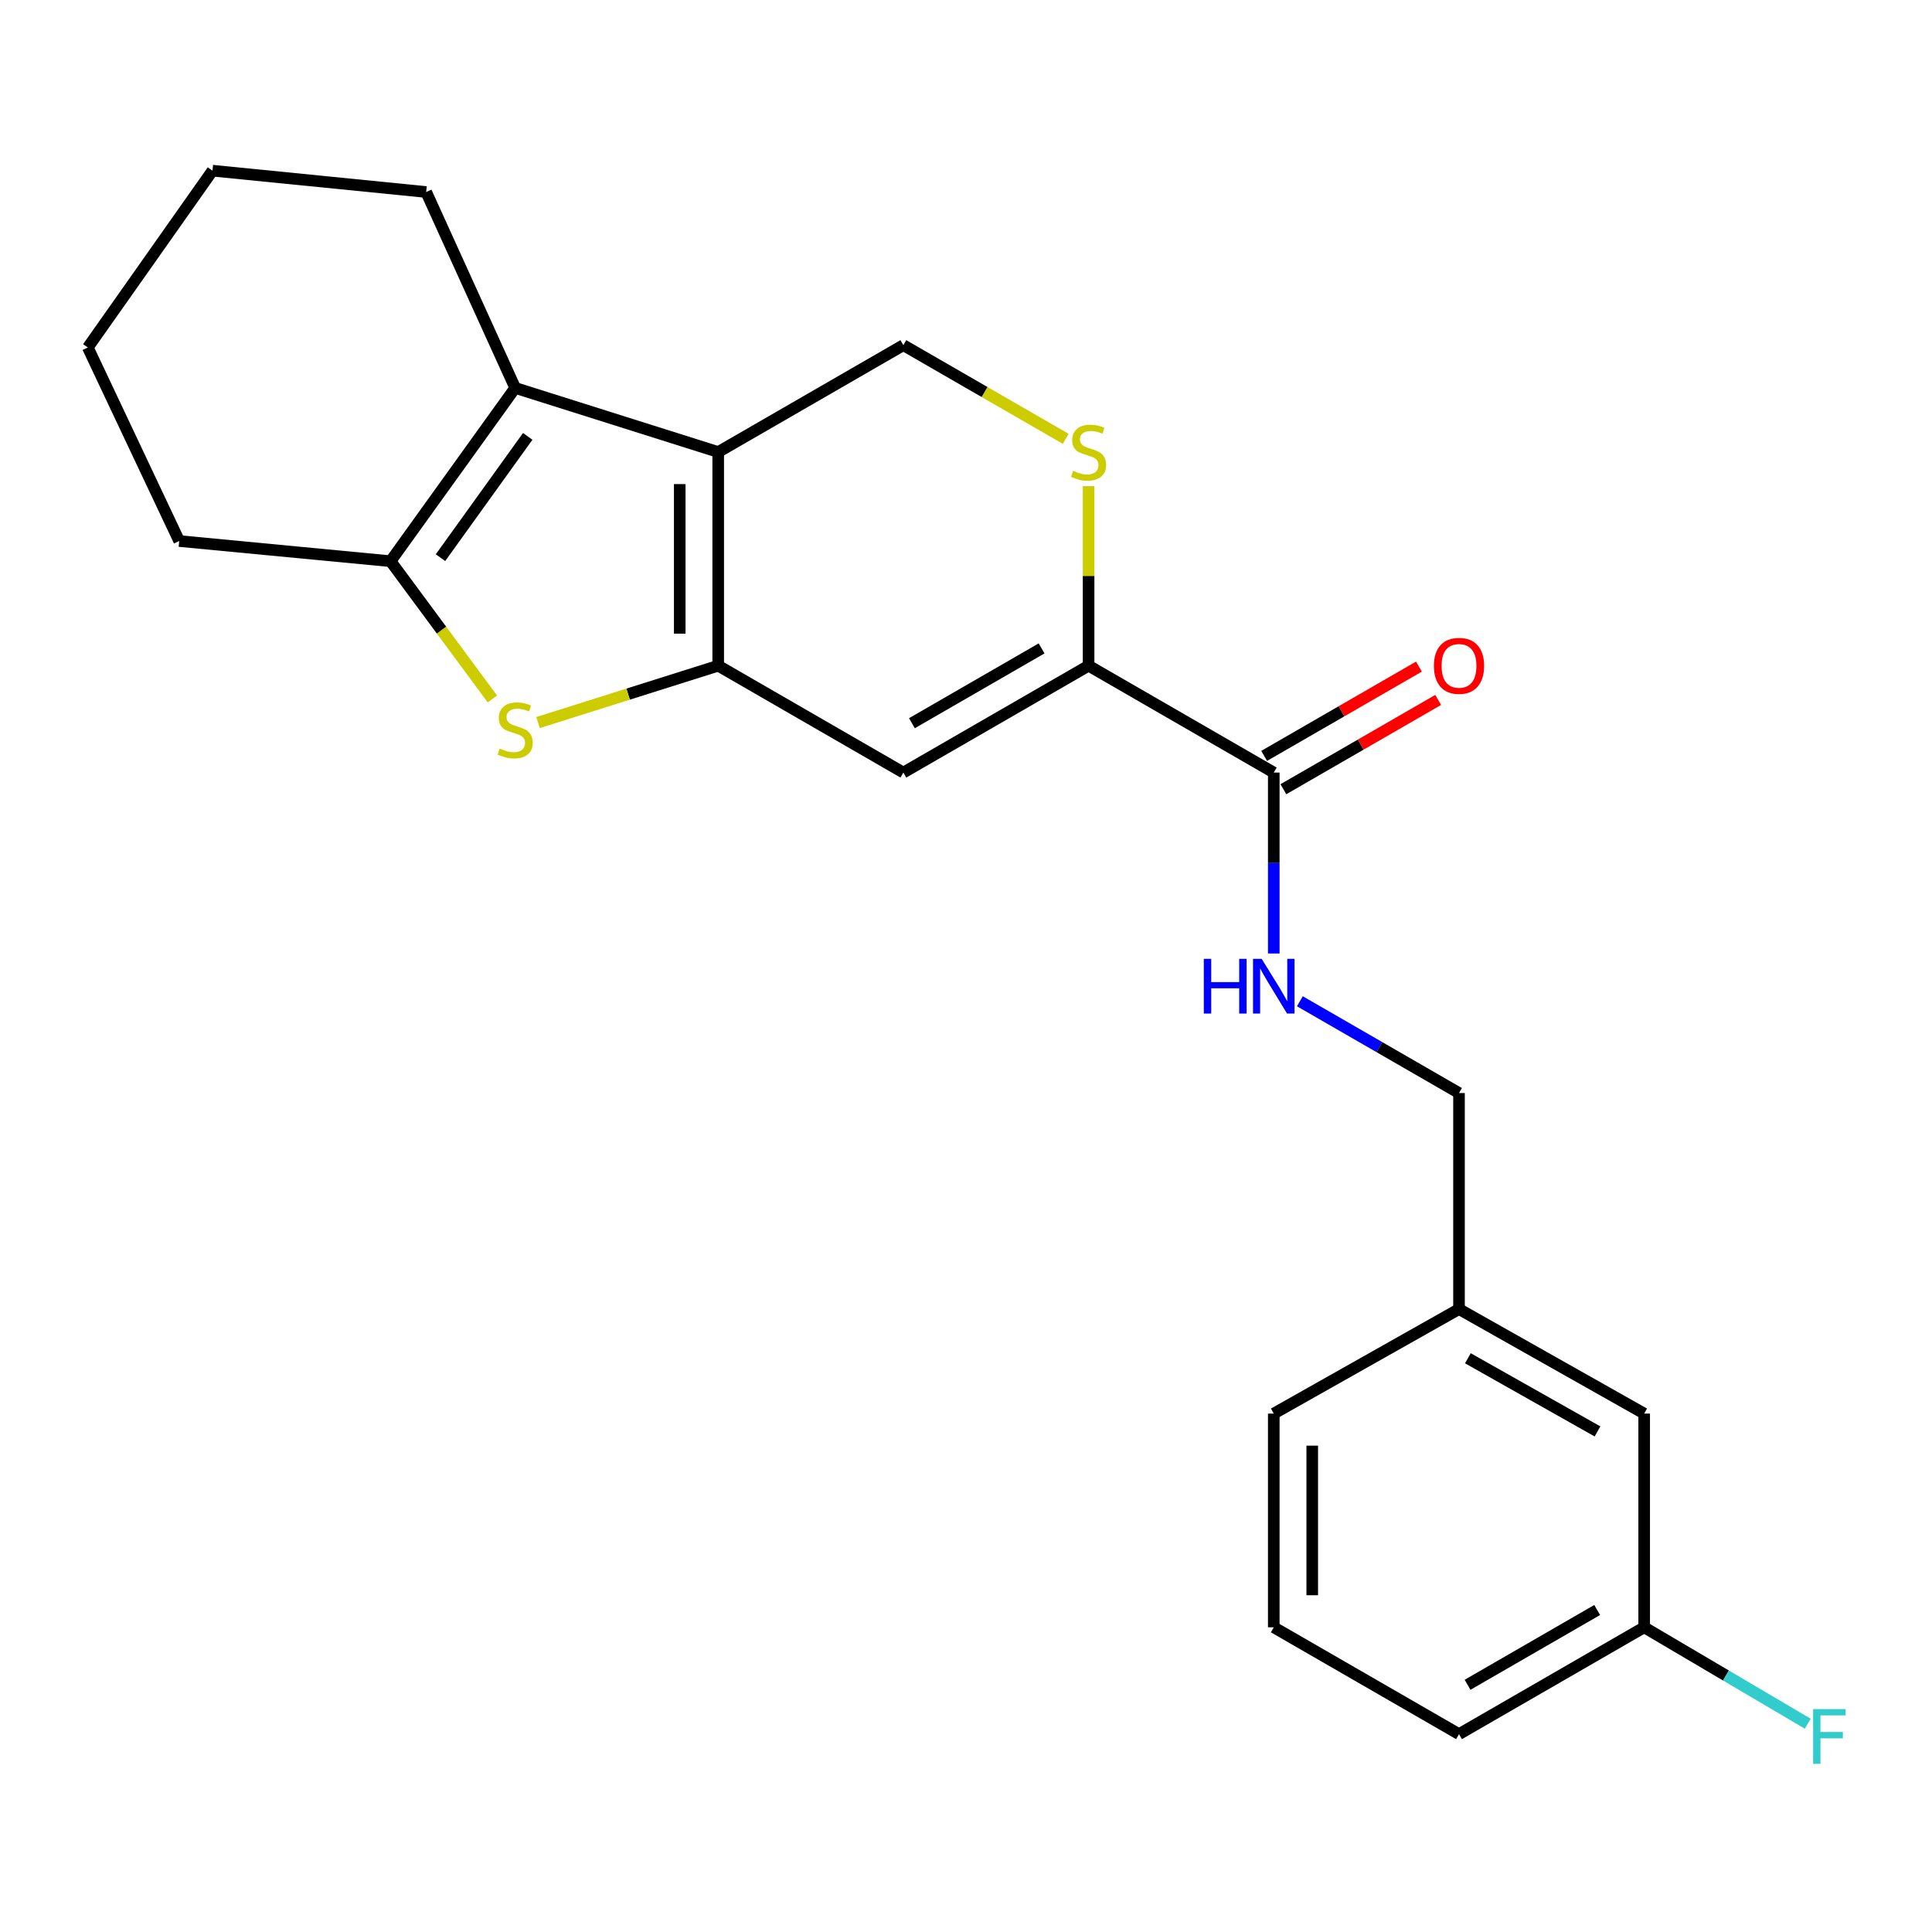 <?xml version='1.0' encoding='iso-8859-1'?>
<svg version='1.1' baseProfile='full'
              xmlns='http://www.w3.org/2000/svg'
                      xmlns:rdkit='http://www.rdkit.org/xml'
                      xmlns:xlink='http://www.w3.org/1999/xlink'
                  xml:space='preserve'
width='1000px' height='1000px' viewBox='0 0 1000 1000'>
<!-- END OF HEADER -->
<rect style='opacity:1.0;fill:#FFFFFF;stroke:none' width='1000' height='1000' x='0' y='0'> </rect>
<path class='bond-0' d='M 371.742,344.564 L 371.742,233.972' style='fill:none;fill-rule:evenodd;stroke:#000000;stroke-width:6px;stroke-linecap:butt;stroke-linejoin:miter;stroke-opacity:1' />
<path class='bond-0' d='M 351.83,327.975 L 351.83,250.561' style='fill:none;fill-rule:evenodd;stroke:#000000;stroke-width:6px;stroke-linecap:butt;stroke-linejoin:miter;stroke-opacity:1' />
<path class='bond-1' d='M 371.742,344.564 L 325.118,359.279' style='fill:none;fill-rule:evenodd;stroke:#000000;stroke-width:6px;stroke-linecap:butt;stroke-linejoin:miter;stroke-opacity:1' />
<path class='bond-1' d='M 325.118,359.279 L 278.495,373.994' style='fill:none;fill-rule:evenodd;stroke:#CCCC00;stroke-width:6px;stroke-linecap:butt;stroke-linejoin:miter;stroke-opacity:1' />
<path class='bond-3' d='M 371.742,344.564 L 467.576,399.876' style='fill:none;fill-rule:evenodd;stroke:#000000;stroke-width:6px;stroke-linecap:butt;stroke-linejoin:miter;stroke-opacity:1' />
<path class='bond-2' d='M 371.742,233.972 L 266.66,200.785' style='fill:none;fill-rule:evenodd;stroke:#000000;stroke-width:6px;stroke-linecap:butt;stroke-linejoin:miter;stroke-opacity:1' />
<path class='bond-8' d='M 371.742,233.972 L 467.576,178.66' style='fill:none;fill-rule:evenodd;stroke:#000000;stroke-width:6px;stroke-linecap:butt;stroke-linejoin:miter;stroke-opacity:1' />
<path class='bond-4' d='M 254.867,361.778 L 228.511,326.129' style='fill:none;fill-rule:evenodd;stroke:#CCCC00;stroke-width:6px;stroke-linecap:butt;stroke-linejoin:miter;stroke-opacity:1' />
<path class='bond-4' d='M 228.511,326.129 L 202.155,290.479' style='fill:none;fill-rule:evenodd;stroke:#000000;stroke-width:6px;stroke-linecap:butt;stroke-linejoin:miter;stroke-opacity:1' />
<path class='bond-15' d='M 266.66,200.785 L 220.585,99.386' style='fill:none;fill-rule:evenodd;stroke:#000000;stroke-width:6px;stroke-linecap:butt;stroke-linejoin:miter;stroke-opacity:1' />
<path class='bond-23' d='M 266.66,200.785 L 202.155,290.479' style='fill:none;fill-rule:evenodd;stroke:#000000;stroke-width:6px;stroke-linecap:butt;stroke-linejoin:miter;stroke-opacity:1' />
<path class='bond-23' d='M 273.15,225.865 L 227.996,288.651' style='fill:none;fill-rule:evenodd;stroke:#000000;stroke-width:6px;stroke-linecap:butt;stroke-linejoin:miter;stroke-opacity:1' />
<path class='bond-5' d='M 467.576,399.876 L 563.455,344.564' style='fill:none;fill-rule:evenodd;stroke:#000000;stroke-width:6px;stroke-linecap:butt;stroke-linejoin:miter;stroke-opacity:1' />
<path class='bond-5' d='M 472.008,374.331 L 539.123,335.612' style='fill:none;fill-rule:evenodd;stroke:#000000;stroke-width:6px;stroke-linecap:butt;stroke-linejoin:miter;stroke-opacity:1' />
<path class='bond-16' d='M 202.155,290.479 L 92.758,280.036' style='fill:none;fill-rule:evenodd;stroke:#000000;stroke-width:6px;stroke-linecap:butt;stroke-linejoin:miter;stroke-opacity:1' />
<path class='bond-6' d='M 563.455,344.564 L 563.455,298.09' style='fill:none;fill-rule:evenodd;stroke:#000000;stroke-width:6px;stroke-linecap:butt;stroke-linejoin:miter;stroke-opacity:1' />
<path class='bond-6' d='M 563.455,298.09 L 563.455,251.617' style='fill:none;fill-rule:evenodd;stroke:#CCCC00;stroke-width:6px;stroke-linecap:butt;stroke-linejoin:miter;stroke-opacity:1' />
<path class='bond-7' d='M 563.455,344.564 L 659.3,399.876' style='fill:none;fill-rule:evenodd;stroke:#000000;stroke-width:6px;stroke-linecap:butt;stroke-linejoin:miter;stroke-opacity:1' />
<path class='bond-24' d='M 551.608,227.137 L 509.592,202.899' style='fill:none;fill-rule:evenodd;stroke:#CCCC00;stroke-width:6px;stroke-linecap:butt;stroke-linejoin:miter;stroke-opacity:1' />
<path class='bond-24' d='M 509.592,202.899 L 467.576,178.66' style='fill:none;fill-rule:evenodd;stroke:#000000;stroke-width:6px;stroke-linecap:butt;stroke-linejoin:miter;stroke-opacity:1' />
<path class='bond-9' d='M 659.3,399.876 L 659.3,446.704' style='fill:none;fill-rule:evenodd;stroke:#000000;stroke-width:6px;stroke-linecap:butt;stroke-linejoin:miter;stroke-opacity:1' />
<path class='bond-9' d='M 659.3,446.704 L 659.3,493.532' style='fill:none;fill-rule:evenodd;stroke:#0000FF;stroke-width:6px;stroke-linecap:butt;stroke-linejoin:miter;stroke-opacity:1' />
<path class='bond-10' d='M 664.275,408.5 L 704.331,385.392' style='fill:none;fill-rule:evenodd;stroke:#000000;stroke-width:6px;stroke-linecap:butt;stroke-linejoin:miter;stroke-opacity:1' />
<path class='bond-10' d='M 704.331,385.392 L 744.387,362.284' style='fill:none;fill-rule:evenodd;stroke:#FF0000;stroke-width:6px;stroke-linecap:butt;stroke-linejoin:miter;stroke-opacity:1' />
<path class='bond-10' d='M 654.325,391.252 L 694.381,368.144' style='fill:none;fill-rule:evenodd;stroke:#000000;stroke-width:6px;stroke-linecap:butt;stroke-linejoin:miter;stroke-opacity:1' />
<path class='bond-10' d='M 694.381,368.144 L 734.436,345.036' style='fill:none;fill-rule:evenodd;stroke:#FF0000;stroke-width:6px;stroke-linecap:butt;stroke-linejoin:miter;stroke-opacity:1' />
<path class='bond-11' d='M 672.807,518.247 L 713.993,542.002' style='fill:none;fill-rule:evenodd;stroke:#0000FF;stroke-width:6px;stroke-linecap:butt;stroke-linejoin:miter;stroke-opacity:1' />
<path class='bond-11' d='M 713.993,542.002 L 755.179,565.758' style='fill:none;fill-rule:evenodd;stroke:#000000;stroke-width:6px;stroke-linecap:butt;stroke-linejoin:miter;stroke-opacity:1' />
<path class='bond-14' d='M 755.179,565.758 L 755.179,677.577' style='fill:none;fill-rule:evenodd;stroke:#000000;stroke-width:6px;stroke-linecap:butt;stroke-linejoin:miter;stroke-opacity:1' />
<path class='bond-12' d='M 851.024,731.673 L 755.179,677.577' style='fill:none;fill-rule:evenodd;stroke:#000000;stroke-width:6px;stroke-linecap:butt;stroke-linejoin:miter;stroke-opacity:1' />
<path class='bond-12' d='M 826.86,740.9 L 759.768,703.033' style='fill:none;fill-rule:evenodd;stroke:#000000;stroke-width:6px;stroke-linecap:butt;stroke-linejoin:miter;stroke-opacity:1' />
<path class='bond-13' d='M 851.024,731.673 L 851.024,842.287' style='fill:none;fill-rule:evenodd;stroke:#000000;stroke-width:6px;stroke-linecap:butt;stroke-linejoin:miter;stroke-opacity:1' />
<path class='bond-17' d='M 851.024,842.287 L 893.357,867.239' style='fill:none;fill-rule:evenodd;stroke:#000000;stroke-width:6px;stroke-linecap:butt;stroke-linejoin:miter;stroke-opacity:1' />
<path class='bond-17' d='M 893.357,867.239 L 935.689,892.191' style='fill:none;fill-rule:evenodd;stroke:#33CCCC;stroke-width:6px;stroke-linecap:butt;stroke-linejoin:miter;stroke-opacity:1' />
<path class='bond-26' d='M 851.024,842.287 L 755.179,897.588' style='fill:none;fill-rule:evenodd;stroke:#000000;stroke-width:6px;stroke-linecap:butt;stroke-linejoin:miter;stroke-opacity:1' />
<path class='bond-26' d='M 826.696,833.334 L 759.604,872.045' style='fill:none;fill-rule:evenodd;stroke:#000000;stroke-width:6px;stroke-linecap:butt;stroke-linejoin:miter;stroke-opacity:1' />
<path class='bond-20' d='M 755.179,677.577 L 659.3,731.673' style='fill:none;fill-rule:evenodd;stroke:#000000;stroke-width:6px;stroke-linecap:butt;stroke-linejoin:miter;stroke-opacity:1' />
<path class='bond-21' d='M 220.585,99.386 L 109.982,88.335' style='fill:none;fill-rule:evenodd;stroke:#000000;stroke-width:6px;stroke-linecap:butt;stroke-linejoin:miter;stroke-opacity:1' />
<path class='bond-22' d='M 92.758,280.036 L 45.455,179.865' style='fill:none;fill-rule:evenodd;stroke:#000000;stroke-width:6px;stroke-linecap:butt;stroke-linejoin:miter;stroke-opacity:1' />
<path class='bond-18' d='M 659.3,842.287 L 659.3,731.673' style='fill:none;fill-rule:evenodd;stroke:#000000;stroke-width:6px;stroke-linecap:butt;stroke-linejoin:miter;stroke-opacity:1' />
<path class='bond-18' d='M 679.213,825.694 L 679.213,748.265' style='fill:none;fill-rule:evenodd;stroke:#000000;stroke-width:6px;stroke-linecap:butt;stroke-linejoin:miter;stroke-opacity:1' />
<path class='bond-19' d='M 659.3,842.287 L 755.179,897.588' style='fill:none;fill-rule:evenodd;stroke:#000000;stroke-width:6px;stroke-linecap:butt;stroke-linejoin:miter;stroke-opacity:1' />
<path class='bond-25' d='M 109.982,88.335 L 45.455,179.865' style='fill:none;fill-rule:evenodd;stroke:#000000;stroke-width:6px;stroke-linecap:butt;stroke-linejoin:miter;stroke-opacity:1' />
<path  class='atom-2' d='M 258.66 387.449
Q 258.98 387.569, 260.3 388.129
Q 261.62 388.689, 263.06 389.049
Q 264.54 389.369, 265.98 389.369
Q 268.66 389.369, 270.22 388.089
Q 271.78 386.769, 271.78 384.489
Q 271.78 382.929, 270.98 381.969
Q 270.22 381.009, 269.02 380.489
Q 267.82 379.969, 265.82 379.369
Q 263.3 378.609, 261.78 377.889
Q 260.3 377.169, 259.22 375.649
Q 258.18 374.129, 258.18 371.569
Q 258.18 368.009, 260.58 365.809
Q 263.02 363.609, 267.82 363.609
Q 271.1 363.609, 274.82 365.169
L 273.9 368.249
Q 270.5 366.849, 267.94 366.849
Q 265.18 366.849, 263.66 368.009
Q 262.14 369.129, 262.18 371.089
Q 262.18 372.609, 262.94 373.529
Q 263.74 374.449, 264.86 374.969
Q 266.02 375.489, 267.94 376.089
Q 270.5 376.889, 272.02 377.689
Q 273.54 378.489, 274.62 380.129
Q 275.74 381.729, 275.74 384.489
Q 275.74 388.409, 273.1 390.529
Q 270.5 392.609, 266.14 392.609
Q 263.62 392.609, 261.7 392.049
Q 259.82 391.529, 257.58 390.609
L 258.66 387.449
' fill='#CCCC00'/>
<path  class='atom-7' d='M 555.455 243.692
Q 555.775 243.812, 557.095 244.372
Q 558.415 244.932, 559.855 245.292
Q 561.335 245.612, 562.775 245.612
Q 565.455 245.612, 567.015 244.332
Q 568.575 243.012, 568.575 240.732
Q 568.575 239.172, 567.775 238.212
Q 567.015 237.252, 565.815 236.732
Q 564.615 236.212, 562.615 235.612
Q 560.095 234.852, 558.575 234.132
Q 557.095 233.412, 556.015 231.892
Q 554.975 230.372, 554.975 227.812
Q 554.975 224.252, 557.375 222.052
Q 559.815 219.852, 564.615 219.852
Q 567.895 219.852, 571.615 221.412
L 570.695 224.492
Q 567.295 223.092, 564.735 223.092
Q 561.975 223.092, 560.455 224.252
Q 558.935 225.372, 558.975 227.332
Q 558.975 228.852, 559.735 229.772
Q 560.535 230.692, 561.655 231.212
Q 562.815 231.732, 564.735 232.332
Q 567.295 233.132, 568.815 233.932
Q 570.335 234.732, 571.415 236.372
Q 572.535 237.972, 572.535 240.732
Q 572.535 244.652, 569.895 246.772
Q 567.295 248.852, 562.935 248.852
Q 560.415 248.852, 558.495 248.292
Q 556.615 247.772, 554.375 246.852
L 555.455 243.692
' fill='#CCCC00'/>
<path  class='atom-10' d='M 623.08 496.296
L 626.92 496.296
L 626.92 508.336
L 641.4 508.336
L 641.4 496.296
L 645.24 496.296
L 645.24 524.616
L 641.4 524.616
L 641.4 511.536
L 626.92 511.536
L 626.92 524.616
L 623.08 524.616
L 623.08 496.296
' fill='#0000FF'/>
<path  class='atom-10' d='M 653.04 496.296
L 662.32 511.296
Q 663.24 512.776, 664.72 515.456
Q 666.2 518.136, 666.28 518.296
L 666.28 496.296
L 670.04 496.296
L 670.04 524.616
L 666.16 524.616
L 656.2 508.216
Q 655.04 506.296, 653.8 504.096
Q 652.6 501.896, 652.24 501.216
L 652.24 524.616
L 648.56 524.616
L 648.56 496.296
L 653.04 496.296
' fill='#0000FF'/>
<path  class='atom-11' d='M 742.179 344.644
Q 742.179 337.844, 745.539 334.044
Q 748.899 330.244, 755.179 330.244
Q 761.459 330.244, 764.819 334.044
Q 768.179 337.844, 768.179 344.644
Q 768.179 351.524, 764.779 355.444
Q 761.379 359.324, 755.179 359.324
Q 748.939 359.324, 745.539 355.444
Q 742.179 351.564, 742.179 344.644
M 755.179 356.124
Q 759.499 356.124, 761.819 353.244
Q 764.179 350.324, 764.179 344.644
Q 764.179 339.084, 761.819 336.284
Q 759.499 333.444, 755.179 333.444
Q 750.859 333.444, 748.499 336.244
Q 746.179 339.044, 746.179 344.644
Q 746.179 350.364, 748.499 353.244
Q 750.859 356.124, 755.179 356.124
' fill='#FF0000'/>
<path  class='atom-18' d='M 938.471 884.634
L 955.311 884.634
L 955.311 887.874
L 942.271 887.874
L 942.271 896.474
L 953.871 896.474
L 953.871 899.754
L 942.271 899.754
L 942.271 912.954
L 938.471 912.954
L 938.471 884.634
' fill='#33CCCC'/>
</svg>
